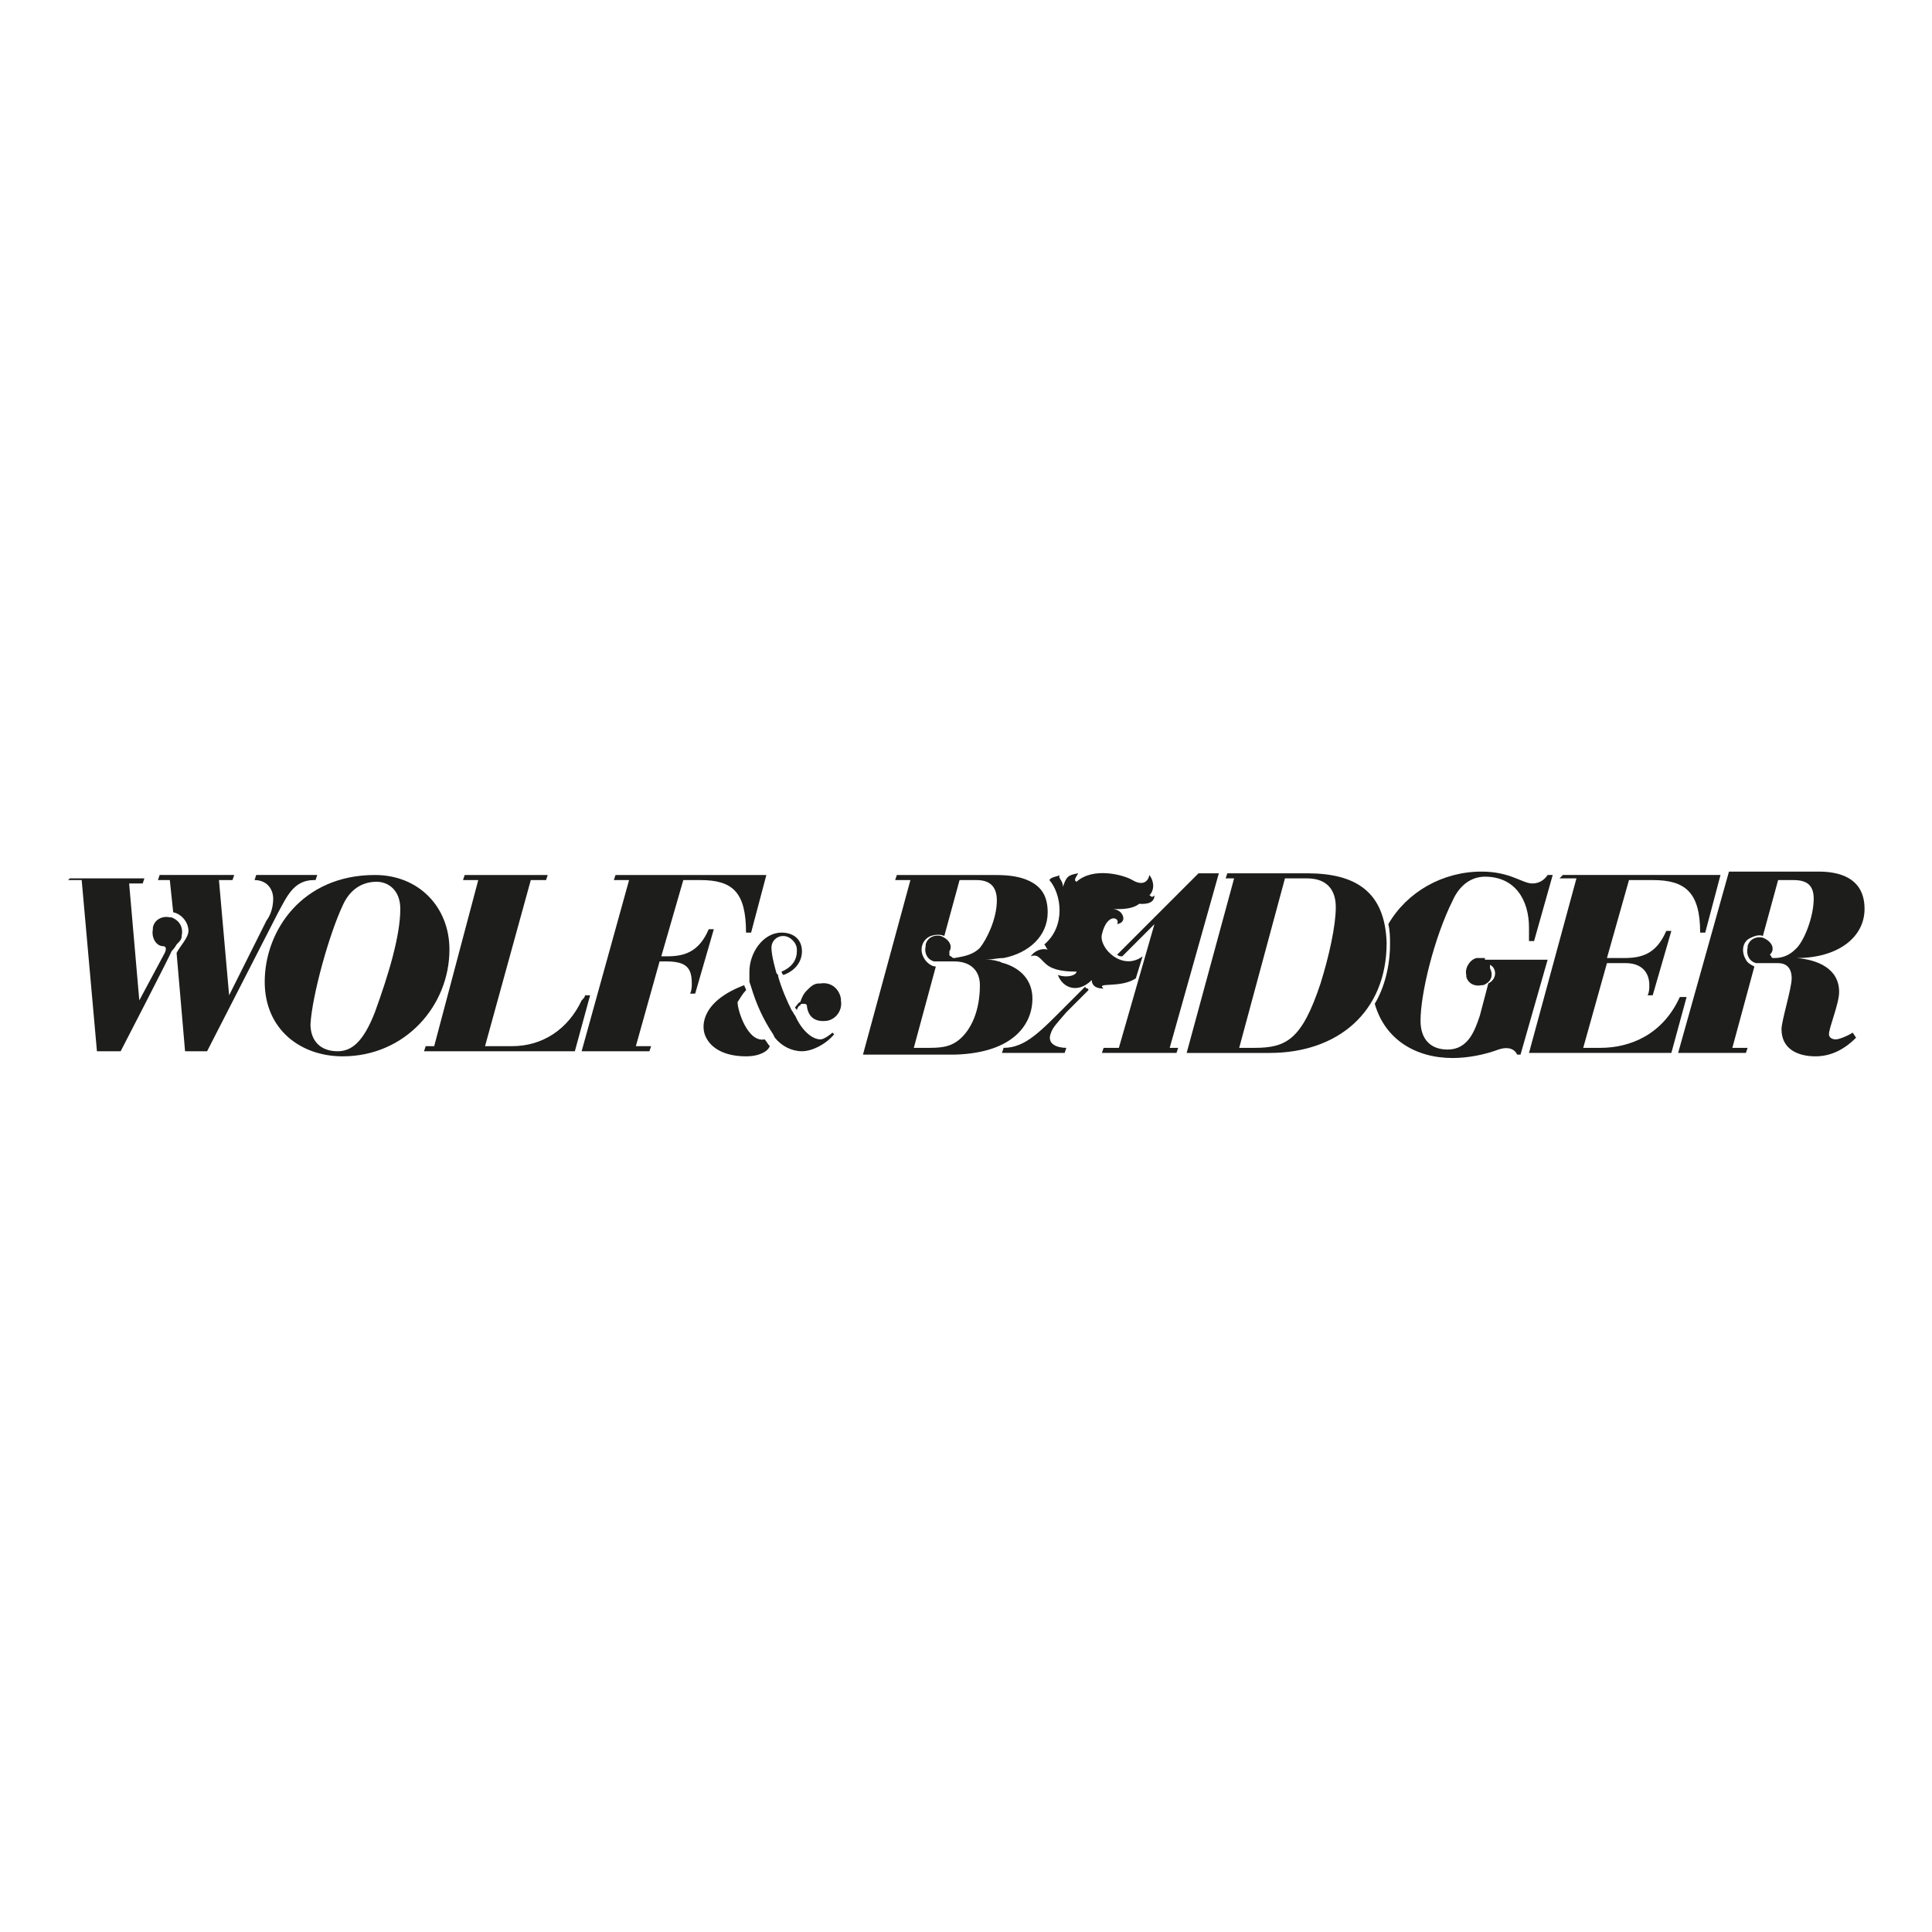 <?xml version="1.0" encoding="utf-8"?>
<svg xmlns="http://www.w3.org/2000/svg" enable-background="new 0 0 114 114" viewBox="0 0 114 114">
  <path d="m0 0h114v114h-114z" fill="#fff"/>
  <g fill="#1d1d1b" transform="translate(.02 .03)">
    <path d="m108.3 61.3c-.2 0-.4-.1-.4-.3 0-.4.6-1.8.6-2.5 0-1.4-1.3-1.9-2.5-2 2.4 0 4-1.2 4-2.9 0-1.9-1.6-2.2-2.7-2.2h-5.3l-3 10.7h4l.1-.3h-.9l1.3-4.8c-.2-.1-.4-.2-.5-.4-.3-.5-.2-1.1.3-1.3.2-.1.5-.2.7-.1l.9-3.3h.9c.8 0 1.2.3 1.2 1.1 0 1.1-.6 2.6-1.1 3-.3.3-.7.5-1.2.5h-.1s-.1 0-.1-.1c-.1-.1-.1-.1 0-.2.2-.3 0-.7-.5-.9-.4-.1-.8.1-.9.5v.1c-.1.4.1.8.5.9h.1.5.2.5c.4 0 .8.2.8.9 0 .6-.6 2.5-.6 3 0 1.2 1 1.6 2 1.6.8 0 1.6-.3 2.4-1.1l-.2-.3c-.3.2-.8.4-1 .4zm-74 .7h4l.1-.3h-.9l1.4-5h.4c1.2 0 1.5.4 1.5 1.3 0 .2 0 .4-.1.6h.3l1.1-3.8h-.3c-.6 1.4-1.5 1.6-2.5 1.6h-.3l1.3-4.5h1c1.9 0 2.7.7 2.7 3.1h.3l.9-3.4h-8.9l-.1.3h.9zm-28.6 0h1.4s3-5.8 3-5.9c.2-.2.3-.4.3-.4.2-.2.3-.3.3-.5.1-.5-.1-.9-.6-1.1h-.1c-.4-.1-.9.1-1 .6v.1c-.1.5.2 1 .6 1 .2 0 .2.2.1.4l-1.5 2.8-.6-6.9h.8l.1-.3h-4.4l-.1.1h.8z"/>
    <path d="m10.2 53.8c.5.1.9.6.9 1.1 0 .4-.5.9-.7 1.3l.5 5.8h1.3l4.2-8.2c.5-.9.9-1.9 2.1-1.9h.1l.1-.3h-3.6l-.1.3c.7 0 1.1.5 1.1 1.1 0 .4-.1.9-.4 1.3l-2.2 4.4-.6-6.8h.8l.1-.3h-4.4l-.1.3h.7zm88.9 5c-1 2.2-2.9 3-4.7 3h-1l1.4-5h1.1c1 0 1.4.6 1.4 1.3 0 .2 0 .4-.1.6h.3l1.1-3.8h-.3c-.6 1.4-1.5 1.6-2.5 1.6h-1l1.3-4.6h1.4c1.9 0 2.8.7 2.8 3.1h.3l.9-3.4h-9.3l-.2.2h1l-2.8 10.3h8.4l.9-3.3z"/>
    <path d="m87.6 56.5c-.1 0-.2 0-.3 0s-.2 0-.2 0c-.4.1-.7.6-.6 1v.1c.1.4.5.6.9.5h.1c.5-.2.6-.6.4-1 0 0 0-.1 0-.2.2.1.3.3.3.5 0 .3-.2.5-.4.6l-.5 1.9c-.3.9-.7 2-1.9 2-1 0-1.6-.6-1.6-1.7 0-1.6.8-4.9 1.9-7.1.4-.9 1.1-1.4 1.9-1.4 1.8 0 2.6 1.4 2.6 3v.8h.3l1.1-3.9h-.3c-.2.3-.5.5-.9.5-.6 0-1.3-.7-3-.7-2.3 0-4.4 1.2-5.5 3.1.1.4.1.8.1 1.2 0 1.2-.3 2.5-.9 3.5.6 2.1 2.4 3.2 4.6 3.2.9 0 1.9-.2 2.7-.5.9-.3 1.1.3 1.1.3h.2l1.6-5.6h-3.7zm-62 5.2h-.5l-.1.3h8.9l.9-3.3h-.3c0 .1-.1.2-.2.3-.8 1.7-2.3 2.7-4.1 2.7h-1.6l2.7-9.8h.9l.1-.3h-4.9l-.1.3h.9z"/>
    <path d="m15.6 57.9c0 2.8 2.1 4.4 4.6 4.4 3.7 0 6.3-3 6.3-6.3 0-2.5-1.8-4.4-4.4-4.4-4.3 0-6.5 3.3-6.5 6.3zm4.6-4.5c.4-.9 1.1-1.4 2-1.4.7 0 1.4.5 1.4 1.6 0 1.6-.7 3.9-1.5 6.1-.7 1.8-1.4 2.3-2.2 2.3-1 0-1.6-.6-1.6-1.6.1-1.7 1.1-5.3 1.9-7zm46.8 4.3.4-1.3c-1.2.9-2.6-.5-2.4-1.3.3-1.3 1.1-1 .9-.6.5-.1.4-.5.2-.7-.1-.1-.3-.2-.5-.2.2 0 1.1.1 1.6-.3.1 0 .9.1.9-.5-.2.2-.2 0-.3 0 .3-.3.3-.8 0-1.2-.1.5-.5.6-1 .3s-2.3-.8-3.3.1c-.2-.1 0-.3.1-.5-.6.1-.7.2-.9.8 0-.4-.3-.5-.2-.7-.1.1-.5.1-.6.3.7.8 1 2.7-.3 3.8.1.1.1.2.2.3-.4-.1-.8.1-1 .4.5-.2.6.3 1.1.6s1.3.3 1.6.3c0 .2-.5.4-1.1.2.3.8 1.2 1.1 2 .3 0 .2.1.5.7.5-.5-.4 1 0 1.9-.6z"/>
    <path d="m64.1 58.3s-.1-.1-.1-.1l-1 1c-1.6 1.6-2.5 2.6-3.8 2.6l-.1.3h3.7l.1-.3c-.5 0-1.2-.2-.9-.9.1-.3.3-.5.9-1.2l1.3-1.3c0-.1 0-.1-.1-.1zm7.8-6.8h-1.2l-4.8 4.8c.1.1.2.1.3.1l1.9-1.9-2.1 7.3h-.9l-.1.3h4.4l.1-.3h-.5z"/>
    <path d="m60.9 58.9c0-1.1-.7-1.8-1.7-2.1-.1 0-.2-.1-.3-.1-.3-.1-.5-.1-.8-.1.4 0 .7-.1 1.1-.1 1.5-.3 2.6-1.3 2.6-2.7 0-1.1-.5-1.6-1.2-1.9s-1.5-.3-2.1-.3h-5.6l-.1.3h.9l-2.8 10.3h5.4c3.6-.1 4.6-1.9 4.6-3.3zm-4.3 2.4c-.6.5-1.2.5-2 .5h-.7l1.3-4.8c-.3 0-.6-.3-.7-.5-.3-.5-.1-1.1.4-1.3.3-.1.6-.1.8 0l.9-3.3h1c.7 0 1.2.3 1.2 1.2 0 1.1-.6 2.3-1 2.8-.4.4-.9.5-1.5.6-.1 0-.1 0-.2-.1 0 0-.1 0-.1-.1 0 0 0-.1 0-.2.2-.3 0-.7-.5-.9-.4-.1-.8.1-.9.5v.1c-.1.4.1.8.5.9h.1.5.6c.9 0 1.5.5 1.5 1.4 0 1.5-.5 2.6-1.2 3.2zm20.5-9.8h-4.7l-.1.3h.5l-2.8 10.3h4.9c4 0 6.9-2.4 6.9-6.5-.1-3-1.8-4.1-4.7-4.1zm.8 6.5c-1.1 3.3-2 3.8-3.9 3.8h-.9l2.7-10h1.3c1.2 0 1.7.7 1.7 1.7 0 1.1-.4 2.9-.9 4.5zm-33.7-.7v.5.1l.1.3c.3 1 .7 1.9 1.3 2.8l.1.2c.4.5 1 .8 1.6.8s1.4-.4 1.9-1l-.1-.1c-.1.1-.5.4-.7.4-.6 0-1.2-.7-1.5-1.4-.1-.1-.1-.2-.2-.3-.3-.6-.6-1.3-.8-2 0-.1 0-.1-.1-.2 0 0-.3-1-.3-1.5 0-.4.3-.7.7-.7s.8.4.8.8v.1c0 .6-.4 1-.9 1.2 0 .1.1.2.1.2.6-.2 1.1-.7 1.1-1.4s-.5-1.1-1.2-1.1c-1.1 0-1.9 1.2-1.9 2.3zm-.2 1.1c0-.1-.1-.2-.1-.3-2.4.9-2.6 2.3-2.3 3s1.1 1.2 2.4 1.2c.8 0 1.3-.3 1.4-.6-.1-.1-.2-.3-.3-.4-1 .2-1.6-1.7-1.6-2.2.2-.3.3-.5.5-.7z"/>
    <path d="m46.9 59.4c0 .1.1.1.1.2 0-.1.1-.3.2-.3 0-.1.1-.1.2-.1s.2 0 .2.2c.1.6.5.9 1.2.8.5-.1.9-.6.8-1.2v-.1c-.1-.6-.6-1-1.2-.9h-.1c-.3 0-.5.2-.7.4s-.3.4-.4.7c-.1 0-.2.2-.3.3z"/>
  </g>
</svg>
